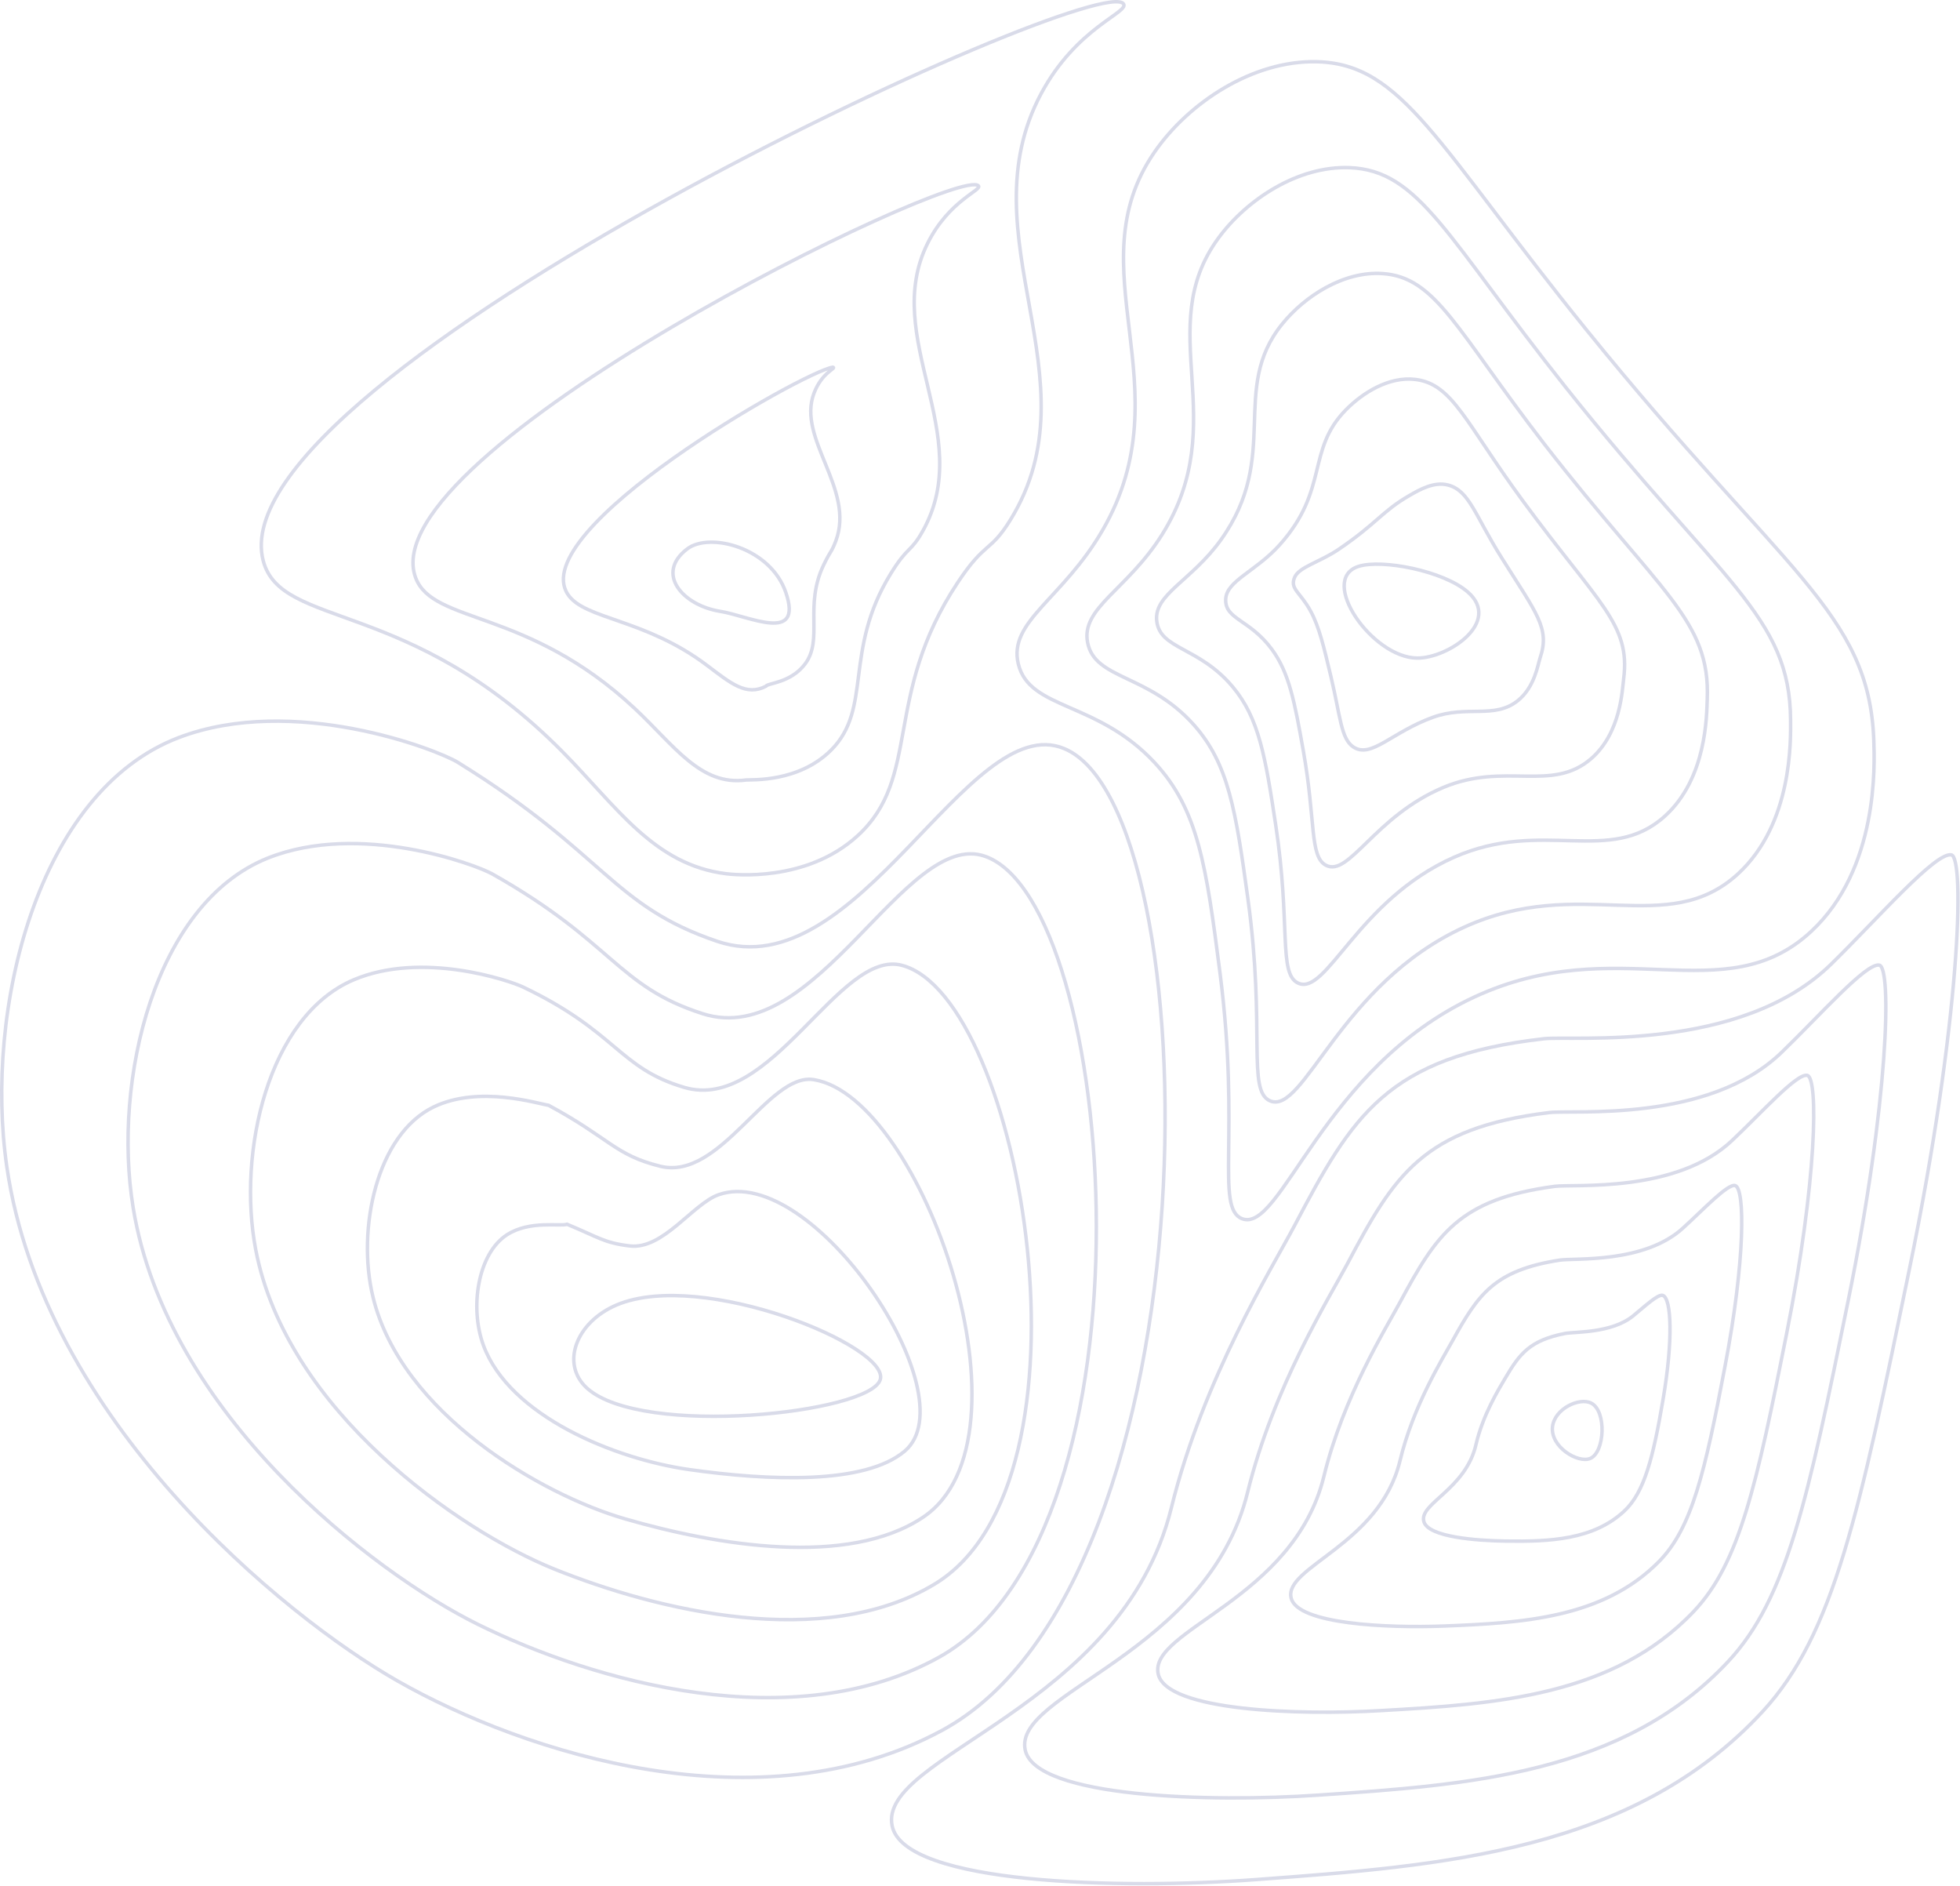 <svg width="5634" height="5419" viewBox="0 0 5634 5419" fill="none" xmlns="http://www.w3.org/2000/svg">
<path d="M1773.31 3749.79C1655.32 3799.21 1610.51 3920.34 1687.62 3989.49C1846.28 4131.79 2499.43 4061.5 2530.16 3965.04C2560.44 3870.01 2019.5 3646.65 1773.31 3749.79Z" stroke="#D9DBE9" stroke-width="10" stroke-miterlimit="10"/>
<path d="M2065.65 3433.29C2335.15 3338.86 2787.67 4011.17 2600.88 4169.89C2486.04 4267.49 2208.03 4255.3 1981.31 4223.22C1768.48 4193.12 1464.36 4070.01 1389.34 3865.56C1349.61 3757.02 1373.46 3602.38 1457.6 3548.23C1522.71 3506.33 1610.62 3525.18 1630.02 3518.21C1722.47 3556.57 1736.03 3571.48 1809.69 3580.47C1905.97 3592.24 1991.54 3459.25 2065.65 3433.29Z" stroke="#D9DBE9" stroke-width="10" stroke-miterlimit="10"/>
<path d="M2339.09 3102.62C2652.09 3152.61 2992.22 4134.59 2652.69 4360.58C2436.46 4504.51 2059.48 4440.95 1796.73 4364.86C1555.36 4294.97 1153.45 4061.73 1072.14 3727.46C1024.87 3533.23 1082.31 3260 1246.87 3180.97C1378.05 3117.99 1547.08 3172.14 1576.84 3176.31C1752.74 3270.97 1766.97 3319.13 1897.94 3351.54C2071.37 3394.42 2208.28 3081.63 2339.09 3102.62Z" stroke="#D9DBE9" stroke-width="10" stroke-miterlimit="10"/>
<path d="M2592.71 2774.15C2938.3 2866.29 3176.95 4259.41 2684.68 4553.43C2366.97 4743.18 1890.92 4629.35 1592.32 4508.68C1322.19 4399.54 824.177 4056.1 735.124 3591.53C681.402 3311.36 771.054 2920.13 1016.3 2815.88C1213.37 2732.08 1465.05 2818.08 1503.78 2836.59C1774.53 2966.06 1777.96 3068.95 1966.46 3124.79C2216.85 3199.16 2411.72 2725.99 2592.71 2774.15Z" stroke="#D9DBE9" stroke-width="10" stroke-miterlimit="10"/>
<path d="M2831.08 2460.62C3213.79 2593.55 3345.8 4397.77 2701.41 4761.26C2281.8 4995.84 1706.87 4833.01 1372.68 4667.48C1073.48 4519.33 479.991 4065.73 382.742 3470.54C322.965 3104.68 444.433 2595.32 770.397 2465.67C1033.47 2361.13 1365.8 2483.75 1415.41 2511.72C1764.42 2708.46 1773.45 2834.13 2019.41 2912.99C2346.83 3018.88 2601.99 2381.07 2831.08 2460.62Z" stroke="#D9DBE9" stroke-width="10" stroke-miterlimit="10"/>
<path d="M513.779 2119.64C842.741 1994.39 1255.53 2153.45 1316.33 2191.04C1742.66 2454.62 1758.43 2602.55 2061.77 2705.17C2466.27 2842.02 2783.24 2037.95 3058.54 2151.06C3481.41 2324.8 3505.14 4542.44 2707.24 4973.05C2186.61 5254.02 1511.69 5040.83 1142.11 4830.23C813.895 4643.23 125.353 4079.46 19.679 3353.54C-46.011 2902.03 107.046 2274.47 513.779 2119.64Z" stroke="#D9DBE9" stroke-width="10" stroke-miterlimit="10"/>
<path d="M4073.47 1891.14C3943.89 1890.05 3788.49 1665.29 3904.7 1627.76C3971.82 1606.05 4149.53 1640.38 4219.33 1701.48C4317.63 1787.45 4162.64 1891.91 4073.47 1891.14Z" stroke="#D9DBE9" stroke-width="10" stroke-miterlimit="10"/>
<path d="M3721.32 1659.23C3734 1629.07 3793.38 1615.68 3847.55 1578.94C3957.46 1504.4 3973.22 1468.98 4051.28 1424.02C4081.72 1406.45 4122.68 1383.38 4162.66 1393.94C4223.9 1410.14 4239.18 1480.23 4316.89 1603.68C4417.65 1764.09 4455.81 1805.56 4427.02 1890.56C4420.31 1910.33 4411.63 1974.34 4363.1 2013.38C4295.9 2067.37 4217.13 2025.67 4118.65 2061.4C4000.38 2104.24 3941.75 2180.5 3890.42 2146.8C3854.27 2123.06 3852.92 2058.06 3825.85 1944.86C3805.23 1858.63 3792.26 1802.05 3767.18 1755.89C3737.11 1700.94 3707.21 1692.77 3721.32 1659.23Z" stroke="#D9DBE9" stroke-width="10" stroke-miterlimit="10"/>
<path d="M3523.25 1722.1C3525.45 1668.63 3609.42 1642.75 3678.62 1565.49C3820.54 1407 3754.79 1293.75 3868.55 1177.95C3916.81 1128.8 3992.56 1081.18 4068.47 1090.41C4176.2 1103.52 4212.39 1214.83 4378.24 1440.5C4595.07 1735.55 4687.44 1793.34 4667.19 1950.57C4663.05 1982.62 4659.02 2105.67 4574.28 2179.73C4461.27 2278.5 4325.8 2188.64 4148.87 2262.88C3951.17 2345.71 3877.29 2522.8 3810.63 2486.15C3764.33 2460.7 3782.07 2358.22 3746.48 2158.34C3721.29 2016.27 3705.72 1933.24 3655.37 1865.23C3591.82 1779.46 3520.88 1780.17 3523.25 1722.1Z" stroke="#D9DBE9" stroke-width="10" stroke-miterlimit="10"/>
<path d="M3324.98 1784.28C3316.41 1707.65 3425.14 1669.12 3509.48 1551.32C3683.13 1308.83 3533.42 1119.29 3685.62 931.172C3750.76 850.682 3862.49 778.676 3974.08 786.188C4128.73 796.584 4185.88 948.252 4439.62 1276.64C4773.21 1705.71 4916.87 1781.25 4907.44 2009.9C4905.59 2054.48 4906.44 2236.26 4785.54 2345.48C4626.69 2488.95 4434.25 2350.77 4179.2 2463.73C3901.88 2586.55 3813 2864.38 3730.8 2824.91C3674.39 2797.6 3710.52 2657.76 3667.08 2371.19C3637.09 2173.28 3619.01 2064.2 3543.5 1973.94C3446.16 1857.63 3334.15 1866.83 3324.98 1784.28Z" stroke="#D9DBE9" stroke-width="10" stroke-miterlimit="10"/>
<path d="M3126.25 1846.29C3107.03 1746.58 3240.21 1695.25 3339.89 1537.01C3544.9 1210.37 3310.9 945.282 3502.26 684.247C3584.05 572.567 3732.06 476.14 3879.26 481.795C4080.95 489.564 4158.15 682.105 4500.42 1112.63C4949.71 1676.46 5145.24 1769.57 5146.98 2069.08C5147.32 2126.21 5152.98 2366.53 4996.07 2511.06C4791.17 2699.06 4542.12 2512.63 4208.79 2664.44C3851.78 2827.08 3747.91 3205.9 3650.51 3163.52C3583.97 3134.44 3638.52 2957.12 3587.22 2583.89C3552.35 2330.12 3531.87 2195.13 3431.2 2082.51C3299.99 1935.81 3146.93 1953.52 3126.25 1846.29Z" stroke="#D9DBE9" stroke-width="10" stroke-miterlimit="10"/>
<path d="M2927.16 1908.27C2959.35 2040.23 3153.39 2013.95 3318.44 2191.04C3444.31 2326.06 3467.18 2486.9 3506.94 2796.57C3565.97 3256.43 3493.09 3471.25 3569.77 3502.07C3682.5 3547.4 3801.34 3067.55 4238.09 2865.12C4649.54 2674.44 4955.71 2909.51 5206.3 2676.61C5399.49 2497.04 5388.75 2198.16 5386.23 2128.21C5372.92 1757.92 5125.85 1647.15 4560.83 948.567C4129.99 415.901 4032.83 182.544 3783.98 177.374C3601.19 173.575 3416.83 294.481 3318.44 437.295C3088.04 771.478 3406.78 1112.26 3169.92 1522.68C3055.14 1721.56 2897.2 1785.51 2927.16 1908.27Z" stroke="#D9DBE9" stroke-width="10" stroke-miterlimit="10"/>
<path d="M4573.82 4032.19C4540.01 4015.06 4469.01 4048.07 4462.72 4099.52C4455.61 4157.87 4535.95 4206.14 4571.25 4191.14C4613.01 4173.38 4618.69 4054.87 4573.82 4032.19Z" stroke="#D9DBE9" stroke-width="10" stroke-miterlimit="10"/>
<path d="M4669.1 4342.24C4726.74 4288.34 4751.93 4189.43 4780.75 4019.88C4809.31 3851.76 4804.82 3731.4 4779.72 3722.66C4766.04 3717.95 4727.28 3754.82 4694.04 3781.84C4631.8 3832.28 4525.27 3826.68 4497.97 3832.14C4398 3852.13 4368.64 3889.27 4326.86 3960.39C4307.52 3993.23 4262.43 4066.07 4242.58 4151.76C4212.3 4281.52 4076.61 4321.5 4093.15 4373.52C4107.06 4416.93 4241.49 4427.47 4328.66 4428.7C4453.58 4430.47 4579.99 4425.47 4669.1 4342.24Z" stroke="#D9DBE9" stroke-width="10" stroke-miterlimit="10"/>
<path d="M4769.01 4487.14C4863.74 4390.83 4901.02 4229.19 4958.42 3926.91C5016.74 3623.18 5016.37 3414.84 4987.64 3407.07C4966.08 3401.13 4896.25 3476.22 4836.9 3529.89C4725.02 3631.49 4524.76 3614.78 4483.49 3621.29C4295.27 3650.37 4248.89 3720.03 4175.95 3851.71C4145.56 3906.55 4062.19 4040.22 4024.2 4198.09C3965.74 4439.93 3688.56 4503.25 3711.49 4592.91C3730.66 4667.57 3987.7 4679.02 4149.44 4672.88C4377.81 4664 4608.93 4649.95 4769.01 4487.14Z" stroke="#D9DBE9" stroke-width="10" stroke-miterlimit="10"/>
<path d="M4868.37 4631.1C5000.29 4492.4 5049.22 4267.92 5135.53 3833C5223.18 3393.56 5227.26 3097.74 5194.99 3090.37C5165.43 3083.51 5064.58 3196.62 4979.3 3277.08C4818.08 3430.09 4523.81 3401.96 4468.55 3409.33C4192.14 3446.23 4128.48 3549.43 4024.57 3741.94C3983.1 3818.74 3861.52 4013.29 3805.34 4243.24C3718.77 4597.19 3300.07 4683.79 3329.35 4811.13C3353.8 4917.04 3733.51 4929.86 3969.77 4915.84C4301.53 4897.13 4637.69 4873.65 4868.37 4631.1Z" stroke="#D9DBE9" stroke-width="10" stroke-miterlimit="10"/>
<path d="M4967.42 4774.97C5136.61 4593.88 5197.13 4306.54 5312.35 3738.97C5429.45 3163.89 5438.01 2780.66 5402.08 2773.55C5364.5 2766.04 5232.58 2916.71 5121.42 3024.02C4910.53 3228.1 4522.62 3188.82 4453.36 3197.25C4088.75 3241.49 4007.32 3378.48 3872.92 3632.03C3820.19 3730.74 3660.57 3986.21 3586.25 4288.29C3471.5 4754.32 2911.28 4864.22 2946.98 5029.23C2976.65 5166.33 3479.04 5180.01 3789.83 5158.71C4224.84 5129.37 4666.25 5097.35 4967.42 4774.97Z" stroke="#D9DBE9" stroke-width="10" stroke-miterlimit="10"/>
<path d="M4438.02 2985.09C3985.25 3036.5 3886.8 3207.87 3721.15 3522.06C3657.45 3642.86 3459.47 3959.07 3366.99 4333.24C3224.19 4911.41 2522.37 5044.6 2564.44 5247.25C2599.4 5415.77 3224.42 5430.05 3609.76 5401.49C4148.18 5361.5 4694.75 5321 5066.35 4918.78C5272.82 4695.28 5344.91 4345.15 5489.05 3644.88C5635.37 2934.13 5648.42 2463.59 5609.01 2456.68C5563.31 2448.68 5400.51 2636.62 5263.42 2770.87C5002.83 3025.99 4521.3 2975.63 4438.02 2985.09Z" stroke="#D9DBE9" stroke-width="10" stroke-miterlimit="10"/>
<path d="M756.545 1611.22C807.954 1808.3 1176.96 1715.73 1616.22 2159.62C1773.62 2318.69 1879.15 2485.07 2087.47 2510.95C2108.49 2513.54 2317.19 2536.37 2464.47 2402.41C2649.78 2233.89 2536.68 2000.1 2752.94 1674.06C2832.59 1553.95 2845.85 1588.83 2904.31 1494.11C3153.82 1089.81 2773.27 679.363 2992.85 268.775C3093.92 79.775 3244.18 36.389 3229.9 11.711C3168.27 -94.171 617.626 1080.15 756.545 1611.22Z" stroke="#D9DBE9" stroke-width="10" stroke-miterlimit="10"/>
<path d="M2144.59 2241.51C2157.22 2239.8 2294.82 2250.08 2389.22 2155.37C2508.57 2035.78 2423.49 1871.11 2560.24 1648.81C2610.56 1566.95 2617.56 1589.14 2653.38 1524.39C2806.17 1248.07 2531.93 970.103 2666.23 699.614C2728.38 574.395 2826.48 545.69 2811.89 533.465C2745.88 477.711 1062.32 1301.37 1194.55 1659.78C1244.13 1794.19 1514.8 1746.49 1824.51 2036C1937.13 2141.2 2013.39 2259.31 2144.59 2241.51Z" stroke="#D9DBE9" stroke-width="10" stroke-miterlimit="10"/>
<path d="M2201.72 1972.05C2205.31 1963 2272.6 1963.2 2313.96 1908.33C2367.65 1837.15 2310.48 1742.32 2367.54 1623.59C2388.47 1580 2389.33 1589.31 2402.47 1554.67C2458.88 1405.66 2290.37 1261.01 2339.64 1130.43C2362.68 1068.96 2405.53 1058.48 2394.1 1055.19C2310.59 1067.04 1508.72 1523.39 1632.42 1708.33C1680.71 1780.6 1853.59 1777.14 2032.67 1912.39C2100.73 1963.8 2145.28 2001.44 2201.72 1972.05Z" stroke="#D9DBE9" stroke-width="10" stroke-miterlimit="10"/>
<path d="M2258.84 1702.62C2214.51 1573.09 2040.01 1529.05 1976.09 1576.95C1881.84 1647.67 1962.23 1739.75 2070.34 1756.89C2151.14 1769.6 2309.56 1850.86 2258.84 1702.62Z" stroke="#D9DBE9" stroke-width="10" stroke-miterlimit="10"/>
</svg>
